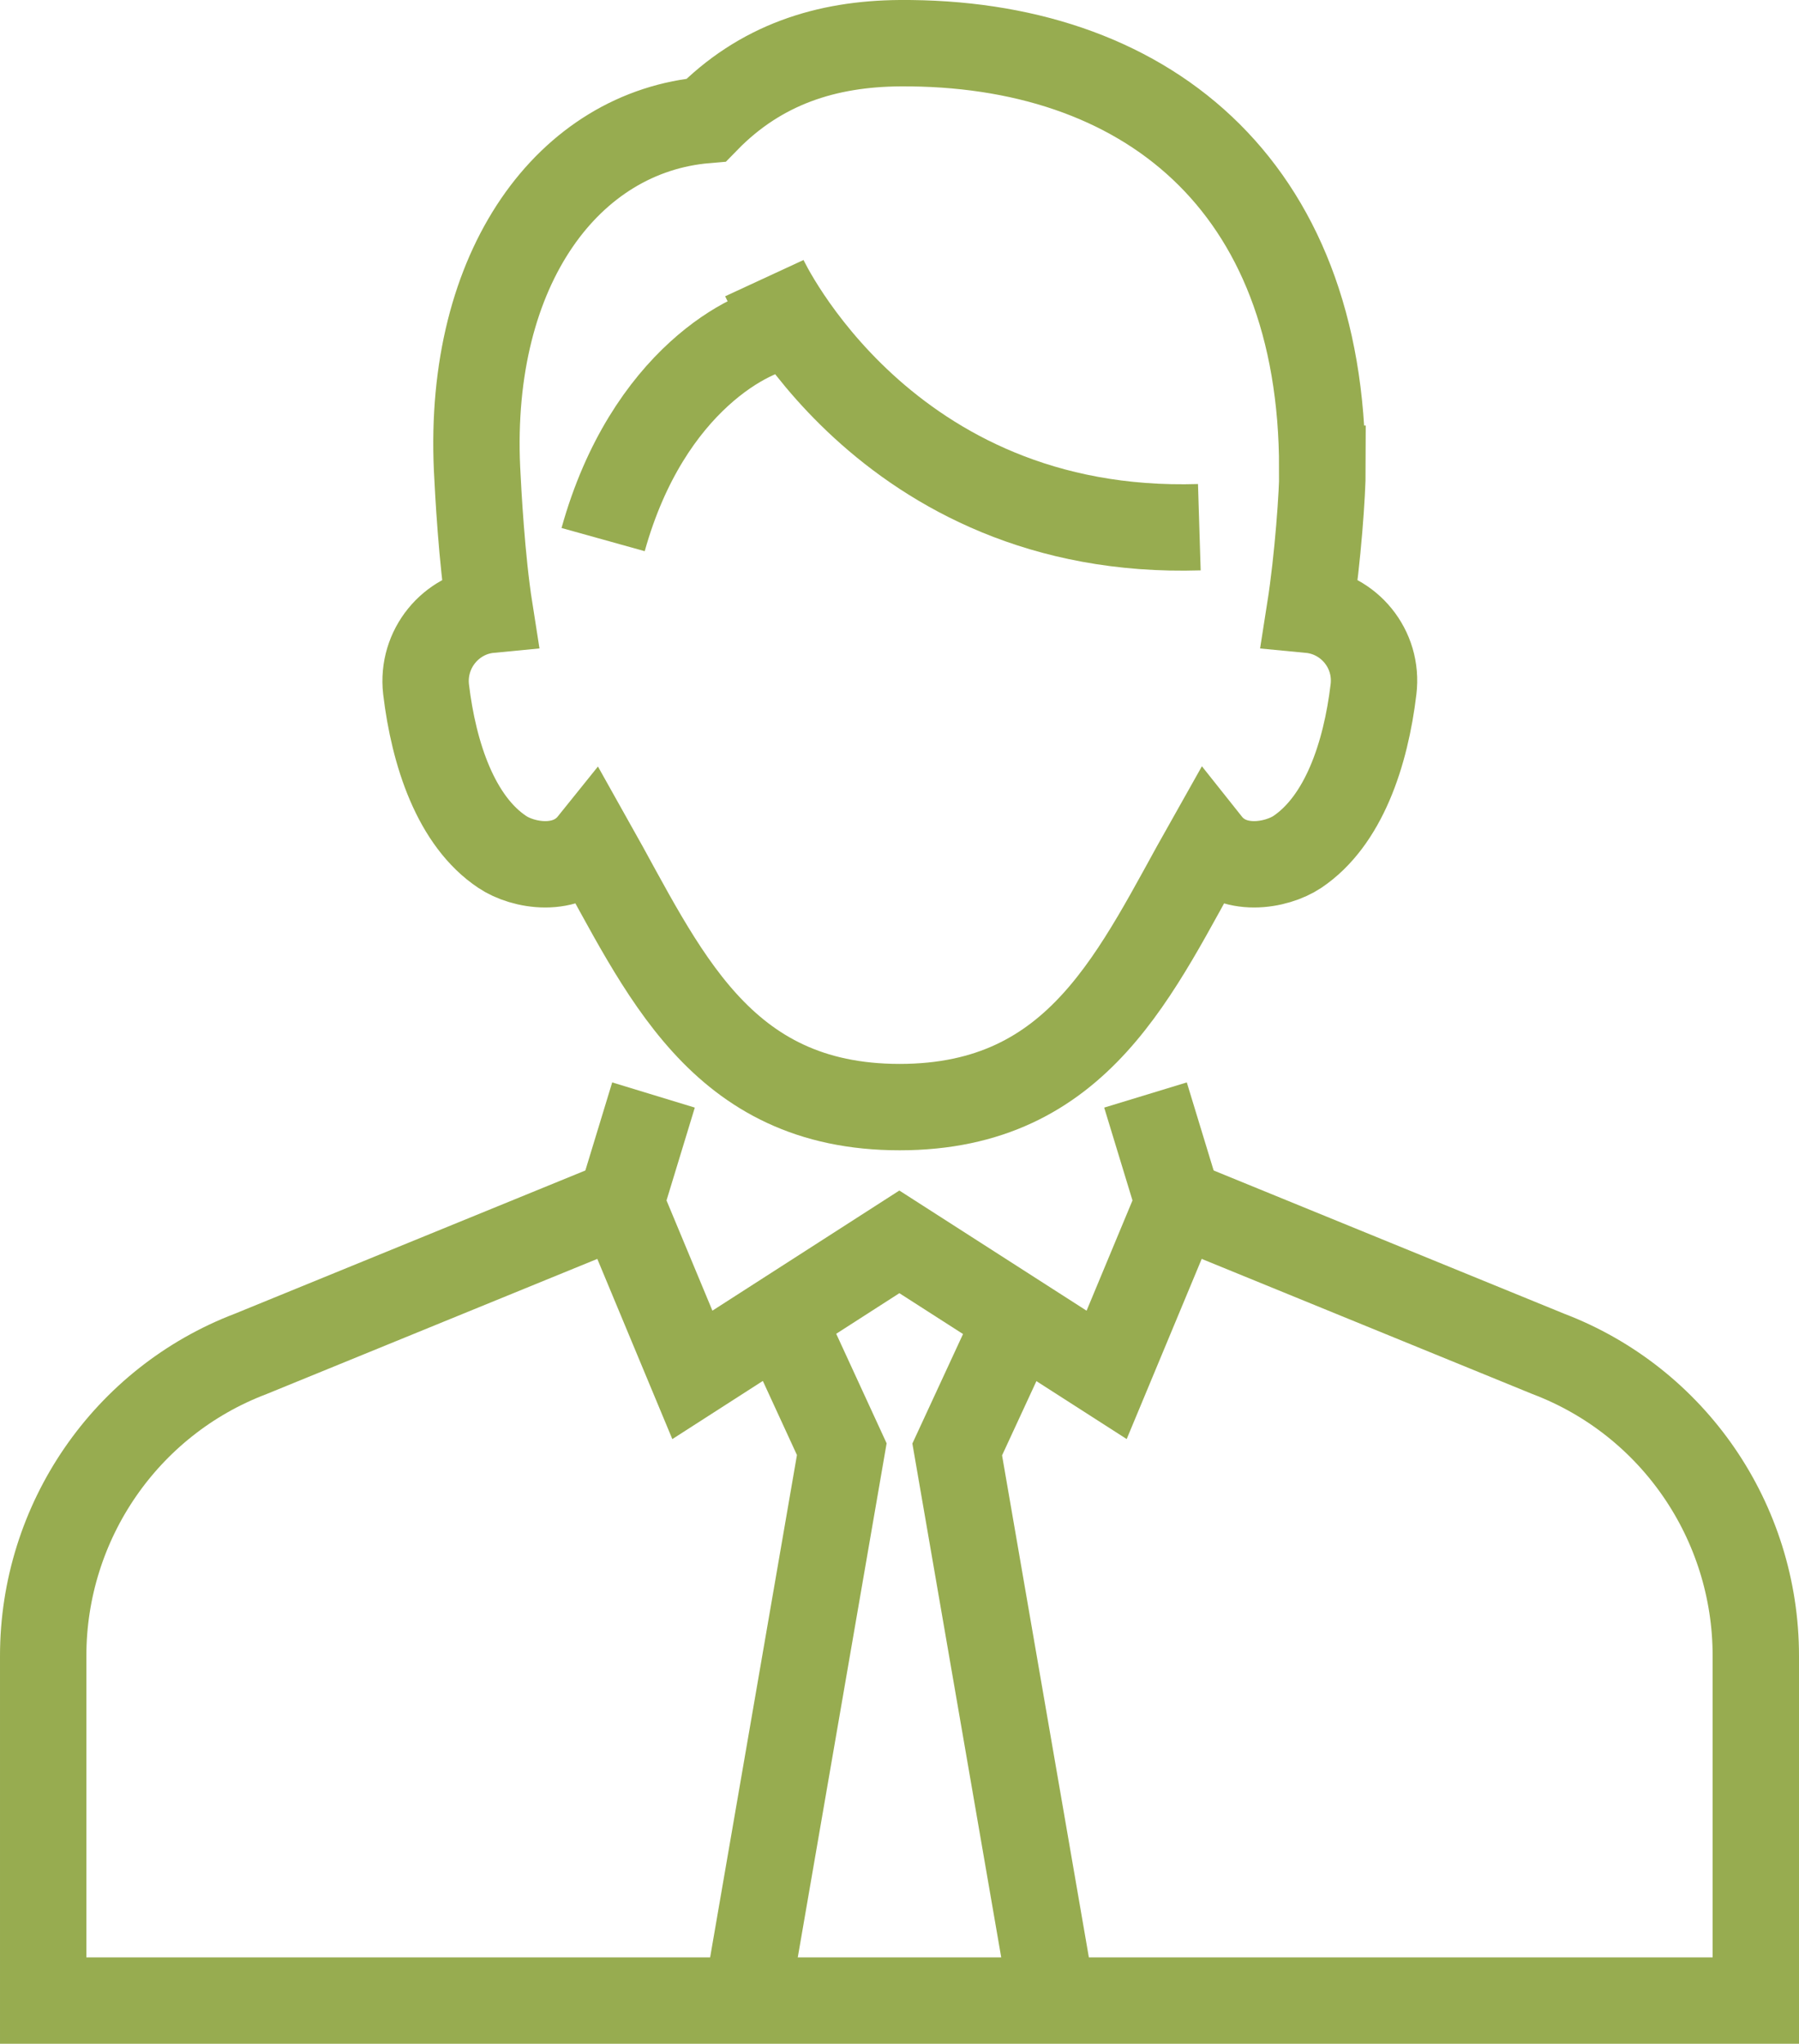 <?xml version="1.0" encoding="UTF-8"?>
<svg id="Capa_2" data-name="Capa 2" xmlns="http://www.w3.org/2000/svg" viewBox="0 0 62.49 70.98">
  <defs>
    <style>
      .cls-1 {
        fill: none;
        stroke: #97ac50;
        stroke-miterlimit: 10;
        stroke-width: 3px;
      }
    </style>
  </defs>
  <g id="Capa_1-2" data-name="Capa 1">
    <g>
      <g>
        <path class="cls-1" d="M45.93,16.28c0-9.94-6.22-14.84-14.68-14.78-2.53.02-4.83.73-6.72,2.67-4.76.4-8.28,5.09-7.96,12.11.04.8.16,3.12.44,4.9-1.35.13-2.37,1.36-2.21,2.76.27,2.26,1.04,4.58,2.65,5.65.7.47,2.24.77,3.1-.3,2.48,4.41,4.42,9.16,10.7,9.16s8.22-4.75,10.71-9.16c.85,1.07,2.39.77,3.1.3,1.61-1.08,2.38-3.39,2.65-5.65.17-1.4-.85-2.63-2.21-2.76.28-1.78.44-4.1.44-4.9Z"/>
        <path class="cls-1" d="M26.55,9.66s4.16,8.99,15.11,8.65"/>
        <path class="cls-1" d="M27.3,11.35c-1.13.07-4.8,1.83-6.35,7.39"/>
      </g>
      <g>
        <path class="cls-1" d="M21.56,41.77l-12.85,5.25c-4.34,1.65-7.21,5.83-7.21,10.49v11.97h59.49v-11.97c0-4.67-2.87-8.84-7.21-10.49l-12.85-5.25"/>
        <polyline class="cls-1" points="35.17 46.18 35.17 46.19 33.25 50.34 36.56 69.48"/>
        <polyline class="cls-1" points="27.33 46.18 29.24 50.33 25.93 69.48"/>
        <polyline class="cls-1" points="39.79 38.03 40.93 41.77 38.44 47.75 31.24 43.13 24.05 47.75 21.56 41.77 22.7 38.03"/>
      </g>
    </g>
  </g>
</svg>